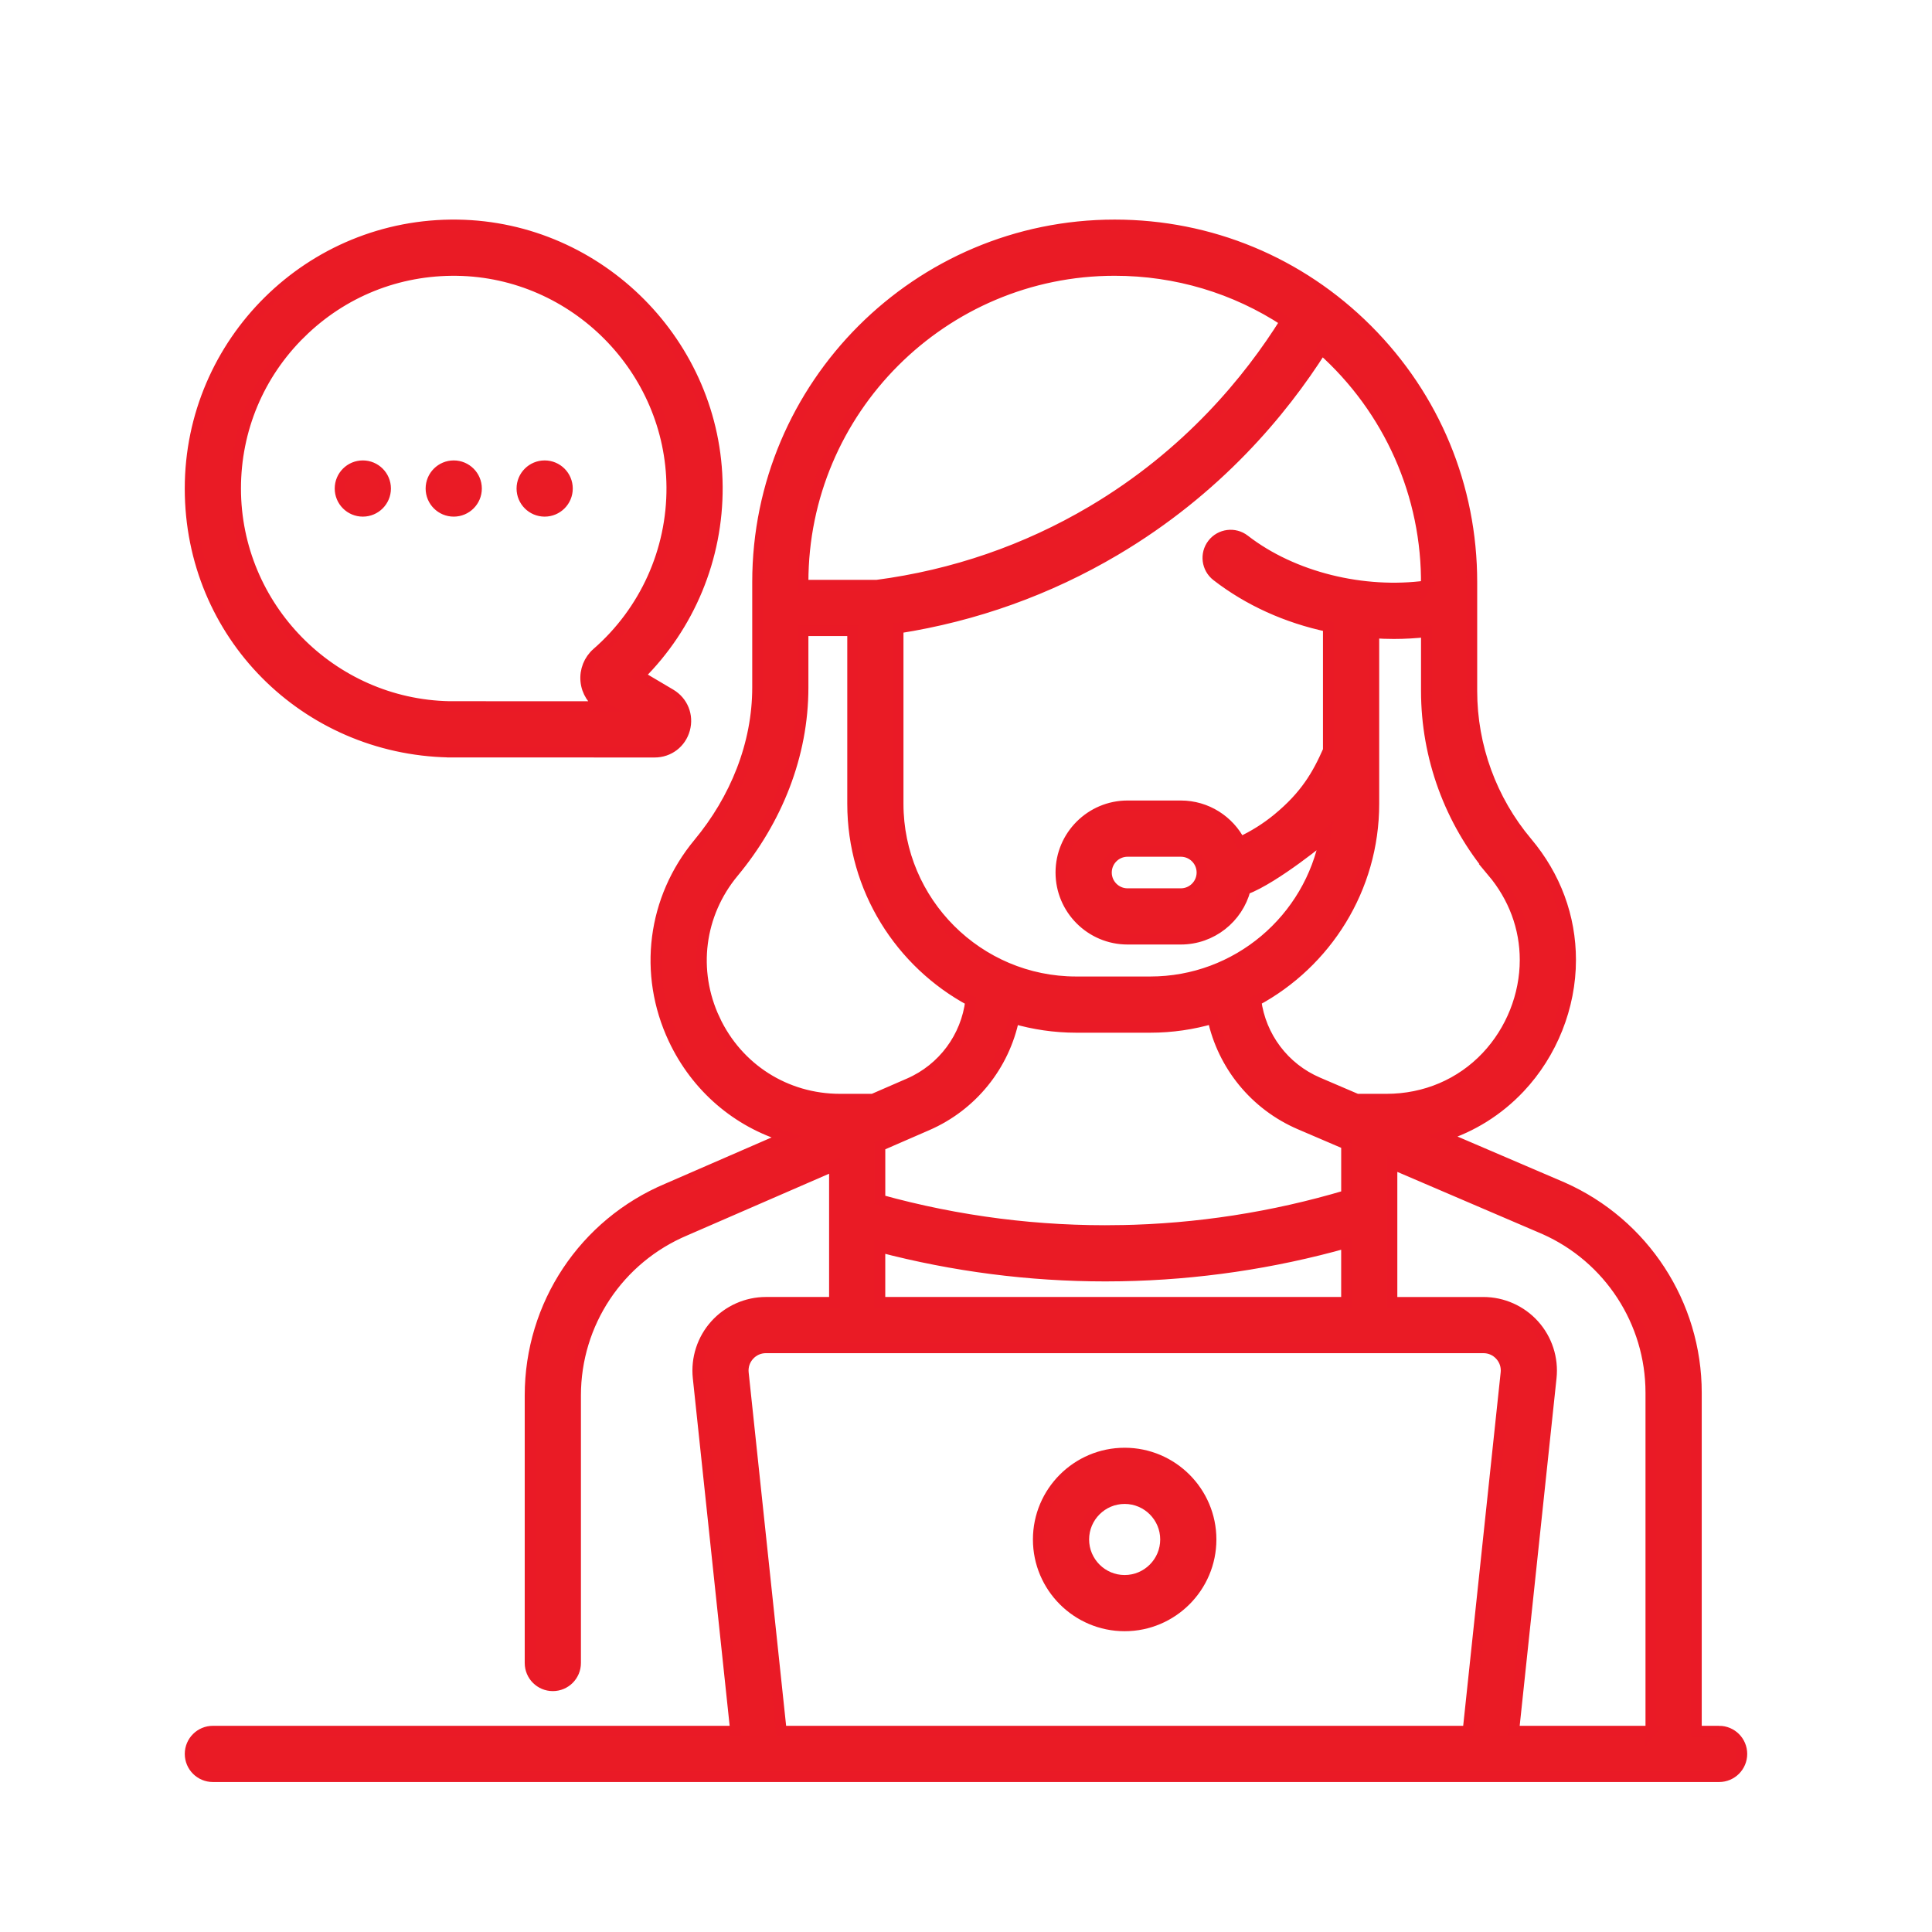 <?xml version="1.0" encoding="UTF-8"?>
<svg id="Layer_1" data-name="Layer 1" xmlns="http://www.w3.org/2000/svg" viewBox="0 0 1080 1080">
  <defs>
    <style>
      .cls-1 {
        fill: #ea1b25;
        stroke: #ea1a26;
        stroke-miterlimit: 10;
        stroke-width: 6px;
      }
    </style>
  </defs>
  <path class="cls-1" d="m304.47,285.8c7.02,0,12.71-5.69,12.71-12.71s-5.69-12.71-12.71-12.71-12.71,5.69-12.71,12.71,5.69,12.71,12.71,12.71Zm-101.65,0c7.02,0,12.71-5.69,12.71-12.71s-5.69-12.71-12.71-12.71-12.71,5.69-12.71,12.71,5.69,12.71,12.71,12.71Zm50.82,0c7.02,0,12.71-5.69,12.71-12.71s-5.69-12.71-12.71-12.71-12.71,5.69-12.71,12.71,5.69,12.71,12.71,12.71Zm-2.79,134.61c.08,0,.16,0,.23,0l114.88.03h0c7.94,0,14.67-5.14,16.77-12.8,2.1-7.66-1.09-15.52-7.92-19.56l-17.47-10.34c28.08-27.83,43.88-65.81,43.63-105.6-.5-79.57-65.63-145.23-145.18-146.38-82.43-1.18-149.51,65.49-149.51,147.33s64.66,145.61,144.56,147.31Zm-82.81-234.15c23.43-23.09,54.4-35.54,87.39-35.08,65.82.95,119.71,55.29,120.13,121.13.23,35.52-15.01,69.31-41.8,92.68-4.48,3.91-6.83,9.77-6.28,15.68.54,5.91,3.92,11.24,9.03,14.26l.13.07-85.43-.02c-66.04-1.27-119.51-55.67-119.51-121.9,0-32.9,12.91-63.74,36.34-86.84h0Zm792.95,781.49h-12.71v-189.22c0-49.57-29.29-94.59-74.77-114.75l-66.96-28.7c16.29-5.14,31.01-14.31,42.99-27.03,18.07-19.19,28.43-45.22,28.43-71.43,0-24.08-8.41-46.81-24.33-65.73-19.91-23.65-30.88-53.7-30.88-84.62v-60.89c0-53.33-20.77-103.46-58.48-141.15-37.71-37.71-87.84-58.48-141.16-58.48-110.07,0-199.62,89.55-199.62,199.62v58.91c0,32-12.57,62.54-33,87.16-25.72,30.99-31.06,72.88-13.94,109.33,12.71,27.06,35.62,46.5,63.06,54.73l-66.5,28.92c-46.65,19.63-76.8,65.02-76.8,115.63v149.58c0,7.02,5.69,12.71,12.71,12.71s12.71-5.69,12.71-12.71v-149.58c0-40.36,24.04-76.55,61.38-92.27l83.35-36.24v76.48h-38.29c-10.79,0-21.12,4.6-28.34,12.62-7.22,8.02-10.7,18.78-9.57,29.51l20.94,197.59H119c-7.02,0-12.71,5.69-12.71,12.71s5.69,12.71,12.71,12.71h841.99c7.02,0,12.71-5.69,12.71-12.71s-5.69-12.71-12.71-12.71h0Zm-126.79-480.5c12.01,14.28,18.36,31.35,18.36,49.37,0,19.8-7.84,39.48-21.52,54-14.48,15.37-34.38,23.84-56.02,23.84h-16.56l-21.75-9.32c-19-8.15-32-25.62-34.65-45.73,39.2-21.11,65.92-62.54,65.92-110.1v-95.52c3.72.25,7.43.39,11.14.39,6.11,0,12.2-.35,18.24-1.03v33.11c0,36.91,13.09,72.77,36.85,100.99h0Zm-207.99,200.59c-45.46.8-90.57-4.96-134.33-17.09v-30.25l3.67-1.6s.06-.03.09-.04l22.67-9.86c25.23-10.97,43.06-33.44,48.47-59.69,11.06,3.22,22.74,4.98,34.83,4.98h41.4c12.14,0,23.86-1.77,34.96-5.01,5.58,26.14,23.48,48.4,48.73,59.23l24.19,10.37s.03.01.05.02l1.79.77v28.59c-41.12,12.25-83.64,18.84-126.52,19.59h0Zm126.51,6.86v33.32h-260.85v-30.97c41.19,10.8,83.48,16.27,126.06,16.27,2.9,0,5.81-.03,8.71-.08,42.68-.75,85-6.98,126.07-18.54h0Zm44.62-367.17c-35,4.73-74.45-4.65-101.63-25.71-5.54-4.3-13.53-3.29-17.83,2.26-4.3,5.55-3.28,13.53,2.26,17.83,17.77,13.77,39.2,23.46,62.41,28.35v69.17c-6.11,13.92-12.9,25.49-28.23,38.13-6.45,5.32-13.51,9.74-21.08,13.25-6.18-12.05-18.72-20.32-33.16-20.32h-29.78c-20.54,0-37.25,16.71-37.25,37.25s16.71,37.25,37.25,37.25h29.78c17.28,0,31.85-11.84,36.04-27.82,17-6.48,44.71-29.58,44.72-29.59-8.6,46.19-49.19,81.29-97.84,81.29h-41.41c-54.89,0-99.55-44.66-99.55-99.55v-98.22c43.16-6.76,83.93-21.37,121.31-43.48,56.93-33.67,93.45-77.68,115.49-112.44,37.71,33.58,59.16,81.73,58.49,132.36h0Zm-125.42,160.25c-.02,6.51-5.32,11.8-11.83,11.8h-29.78c-6.53,0-11.83-5.31-11.83-11.83s5.31-11.83,11.83-11.83h29.78c6.51,0,11.81,5.29,11.83,11.79v.07Zm-223.02-162.41c0-96.06,78.15-174.21,174.21-174.21,34.45,0,67.37,9.94,95.5,28.46-20.28,32.51-54.42,74.31-108.19,106.12-36.89,21.82-77.36,35.75-120.27,41.41h-41.25v-1.78h0Zm-49.36,244.6c-12.88-27.44-8.86-58.98,10.48-82.28,24.27-29.24,38.9-65.38,38.88-103.41v-31.71h27.73v96.75c0,47.59,26.75,89.04,65.99,110.13-2.45,20.26-15.41,37.96-34.46,46.24l-20.17,8.77h-18.42c-30.31,0-57.14-17.05-70.03-44.49h0Zm442.32,197.51l-21.23,200.26h-383.88l-21.23-200.26c-.38-3.63.75-7.12,3.19-9.84,2.44-2.71,5.8-4.21,9.45-4.21h401.07c3.65,0,7.01,1.49,9.45,4.21,2.44,2.71,3.57,6.21,3.19,9.84h0Zm80.99,200.26h-76.67l20.94-197.58c1.14-10.73-2.35-21.49-9.57-29.51-7.22-8.02-17.55-12.62-28.34-12.62h-51.1v-77.48l85.22,36.52c36.15,16.03,59.51,51.92,59.51,91.46v189.22Zm-294.16-155.44c-26.62,0-48.28,21.66-48.28,48.28s21.66,48.28,48.28,48.28,48.28-21.66,48.28-48.28-21.66-48.28-48.28-48.28Zm0,71.15c-12.61,0-22.87-10.26-22.87-22.87s10.26-22.87,22.87-22.87,22.87,10.26,22.87,22.87-10.26,22.87-22.87,22.87Z"/>
</svg>